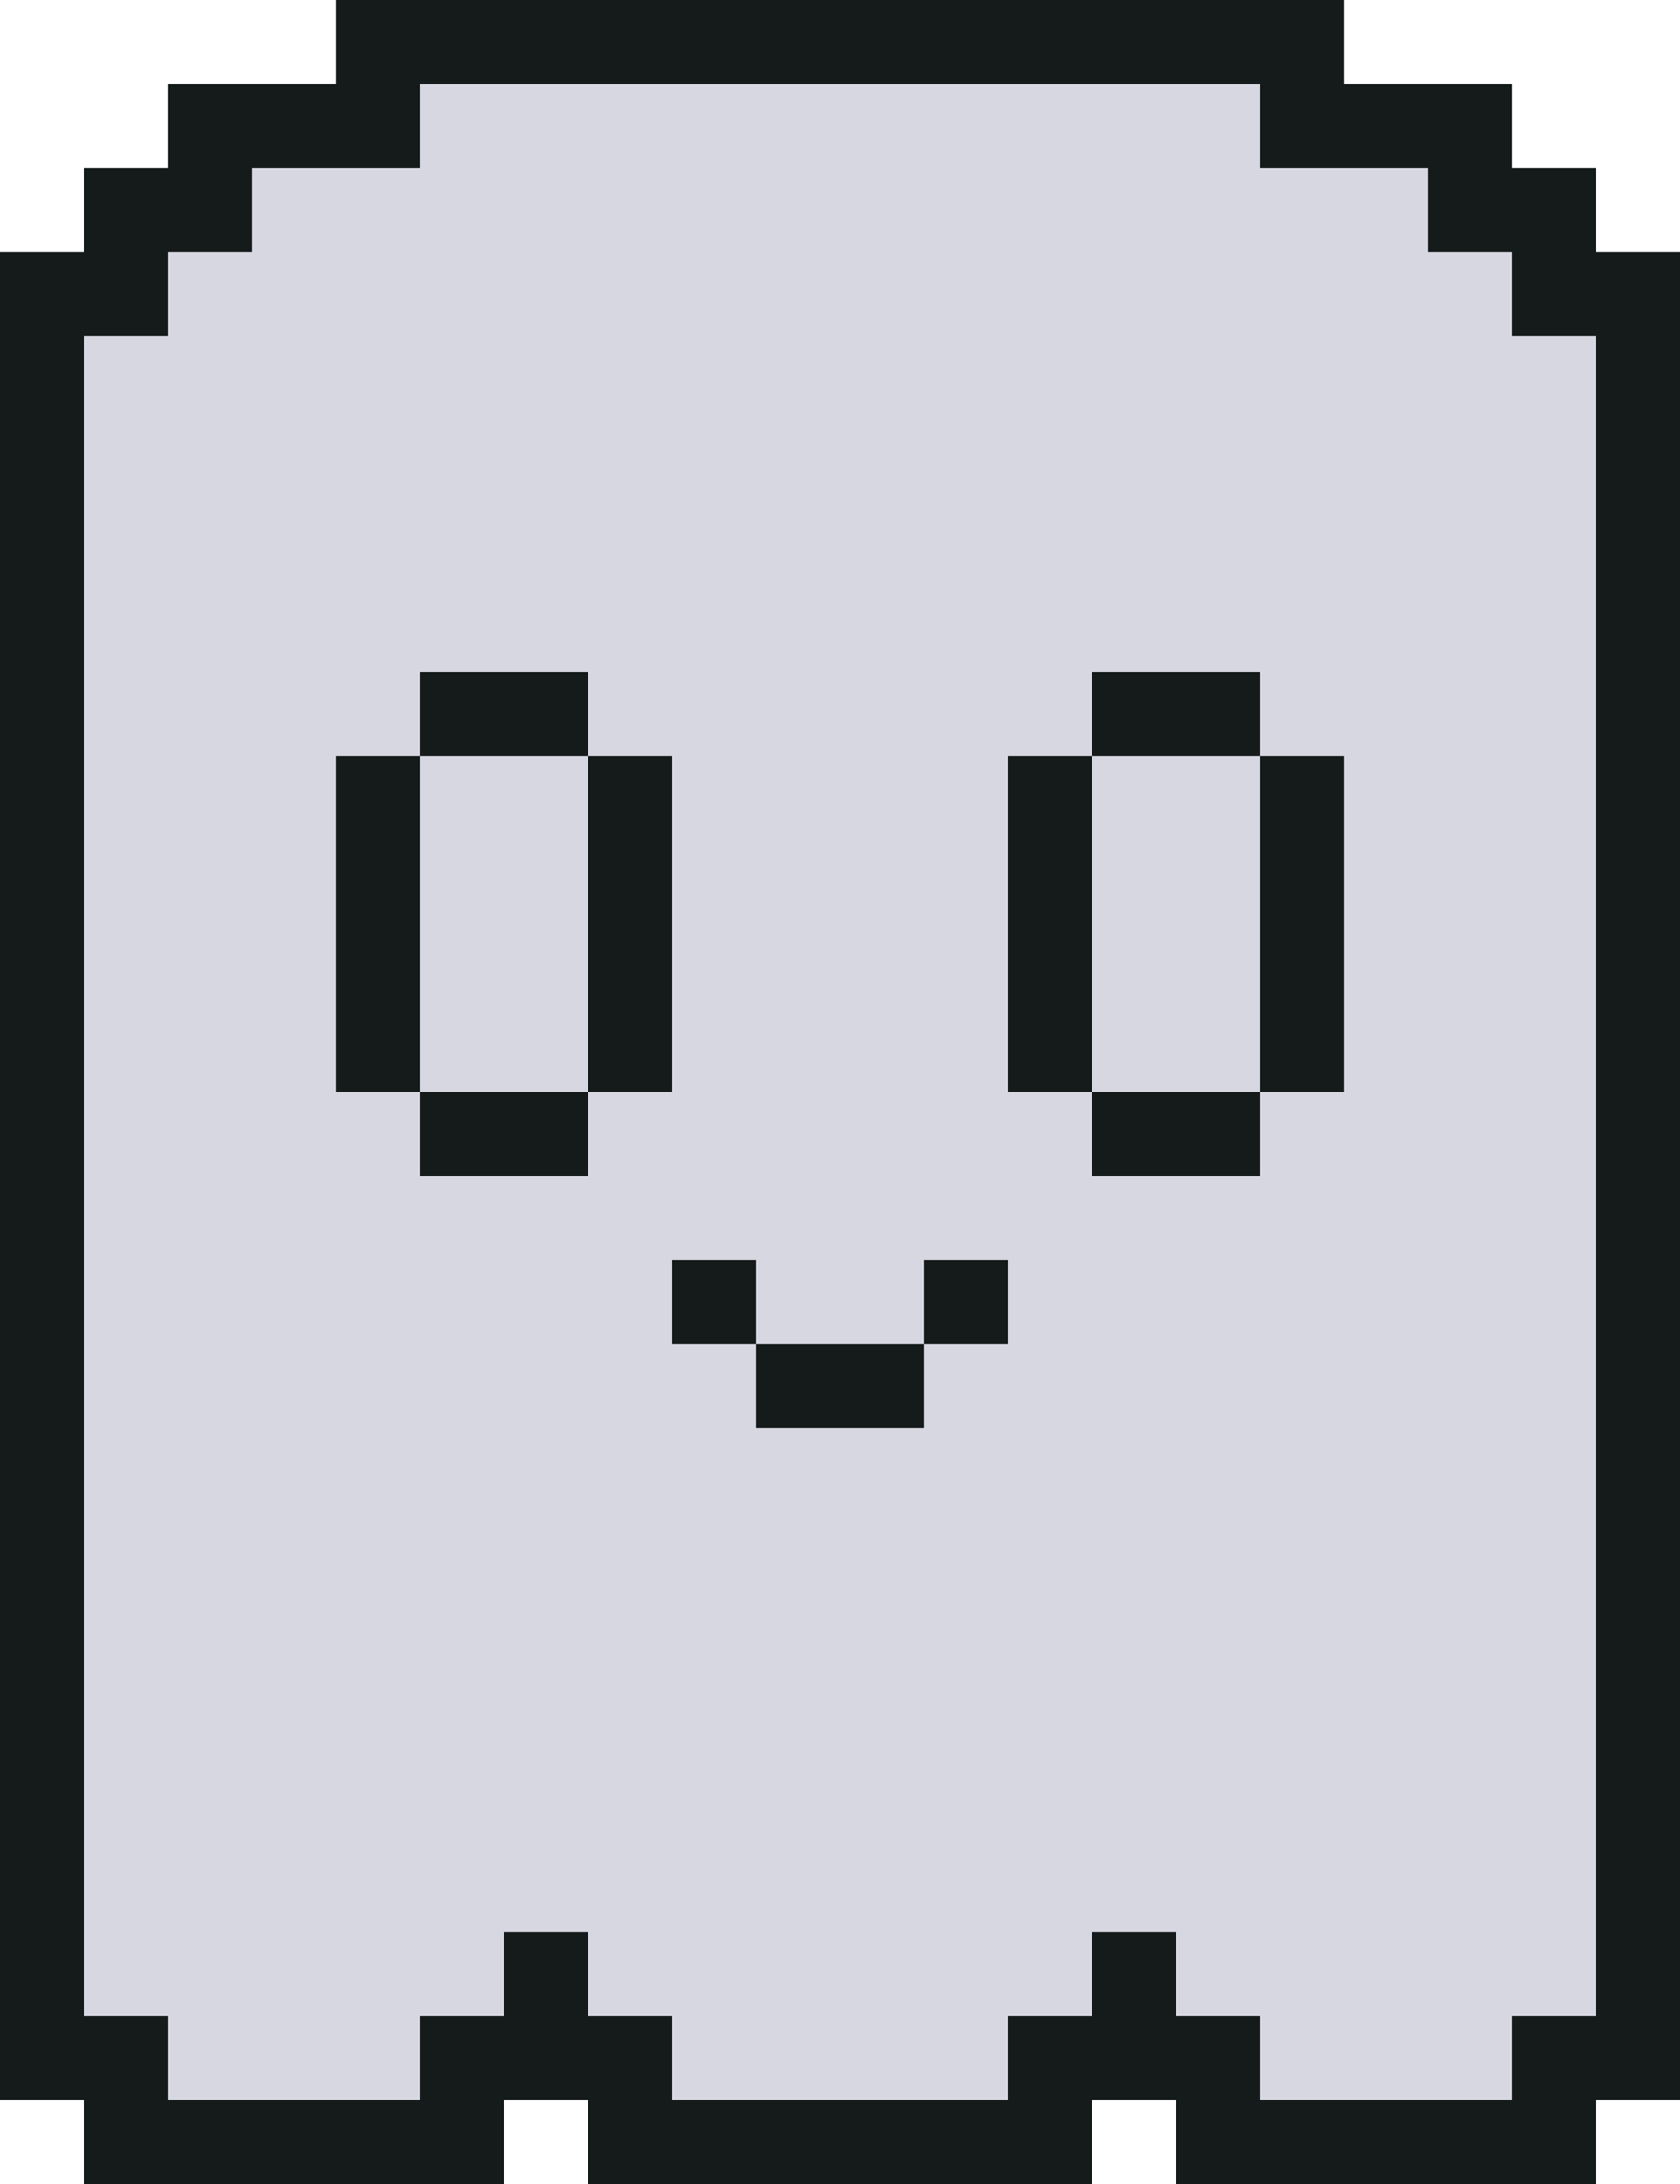 <?xml version="1.0" encoding="UTF-8" ?>
<svg version="1.1" width="20" height="26" viewBox="0 0 20 26" xmlns="http://www.w3.org/2000/svg" shape-rendering="crispEdges">
<rect x="4" y="0" width="12" height="1" fill="#151B1B" />
<rect x="2" y="1" width="3" height="1" fill="#151B1B" />
<rect x="5" y="1" width="10" height="7" fill="#D7D7E1" />
<rect x="15" y="1" width="3" height="1" fill="#151B1B" />
<rect x="1" y="2" width="2" height="1" fill="#151B1B" />
<rect x="3" y="2" width="2" height="7" fill="#D7D7E1" />
<rect x="15" y="2" width="2" height="7" fill="#D7D7E1" />
<rect x="17" y="2" width="2" height="1" fill="#151B1B" />
<rect x="0" y="3" width="2" height="1" fill="#151B1B" />
<rect x="2" y="3" width="1" height="22" fill="#D7D7E1" />
<rect x="17" y="3" width="1" height="22" fill="#D7D7E1" />
<rect x="18" y="3" width="2" height="1" fill="#151B1B" />
<rect x="0" y="4" width="1" height="21" fill="#151B1B" />
<rect x="1" y="4" width="1" height="20" fill="#D7D7E1" />
<rect x="18" y="4" width="1" height="20" fill="#D7D7E1" />
<rect x="19" y="4" width="1" height="21" fill="#151B1B" />
<rect x="5" y="8" width="2" height="1" fill="#151B1B" />
<rect x="7" y="8" width="6" height="1" fill="#D7D7E1" />
<rect x="13" y="8" width="2" height="1" fill="#151B1B" />
<rect x="3" y="9" width="1" height="16" fill="#D7D7E1" />
<rect x="4" y="9" width="1" height="4" fill="#151B1B" />
<rect x="5" y="9" width="2" height="4" fill="#D7D7E1" />
<rect x="7" y="9" width="1" height="4" fill="#151B1B" />
<rect x="8" y="9" width="4" height="6" fill="#D7D7E1" />
<rect x="12" y="9" width="1" height="4" fill="#151B1B" />
<rect x="13" y="9" width="2" height="4" fill="#D7D7E1" />
<rect x="15" y="9" width="1" height="4" fill="#151B1B" />
<rect x="16" y="9" width="1" height="16" fill="#D7D7E1" />
<rect x="4" y="13" width="1" height="12" fill="#D7D7E1" />
<rect x="5" y="13" width="2" height="1" fill="#151B1B" />
<rect x="7" y="13" width="1" height="11" fill="#D7D7E1" />
<rect x="12" y="13" width="1" height="11" fill="#D7D7E1" />
<rect x="13" y="13" width="2" height="1" fill="#151B1B" />
<rect x="15" y="13" width="1" height="12" fill="#D7D7E1" />
<rect x="5" y="14" width="2" height="9" fill="#D7D7E1" />
<rect x="13" y="14" width="2" height="9" fill="#D7D7E1" />
<rect x="8" y="15" width="1" height="1" fill="#151B1B" />
<rect x="9" y="15" width="2" height="1" fill="#D7D7E1" />
<rect x="11" y="15" width="1" height="1" fill="#151B1B" />
<rect x="8" y="16" width="1" height="9" fill="#D7D7E1" />
<rect x="9" y="16" width="2" height="1" fill="#151B1B" />
<rect x="11" y="16" width="1" height="9" fill="#D7D7E1" />
<rect x="9" y="17" width="2" height="8" fill="#D7D7E1" />
<rect x="5" y="23" width="1" height="1" fill="#D7D7E1" />
<rect x="6" y="23" width="1" height="2" fill="#151B1B" />
<rect x="13" y="23" width="1" height="2" fill="#151B1B" />
<rect x="14" y="23" width="1" height="1" fill="#D7D7E1" />
<rect x="1" y="24" width="1" height="2" fill="#151B1B" />
<rect x="5" y="24" width="1" height="2" fill="#151B1B" />
<rect x="7" y="24" width="1" height="2" fill="#151B1B" />
<rect x="12" y="24" width="1" height="2" fill="#151B1B" />
<rect x="14" y="24" width="1" height="2" fill="#151B1B" />
<rect x="18" y="24" width="1" height="2" fill="#151B1B" />
<rect x="2" y="25" width="3" height="1" fill="#151B1B" />
<rect x="8" y="25" width="4" height="1" fill="#151B1B" />
<rect x="15" y="25" width="3" height="1" fill="#151B1B" />
</svg>
